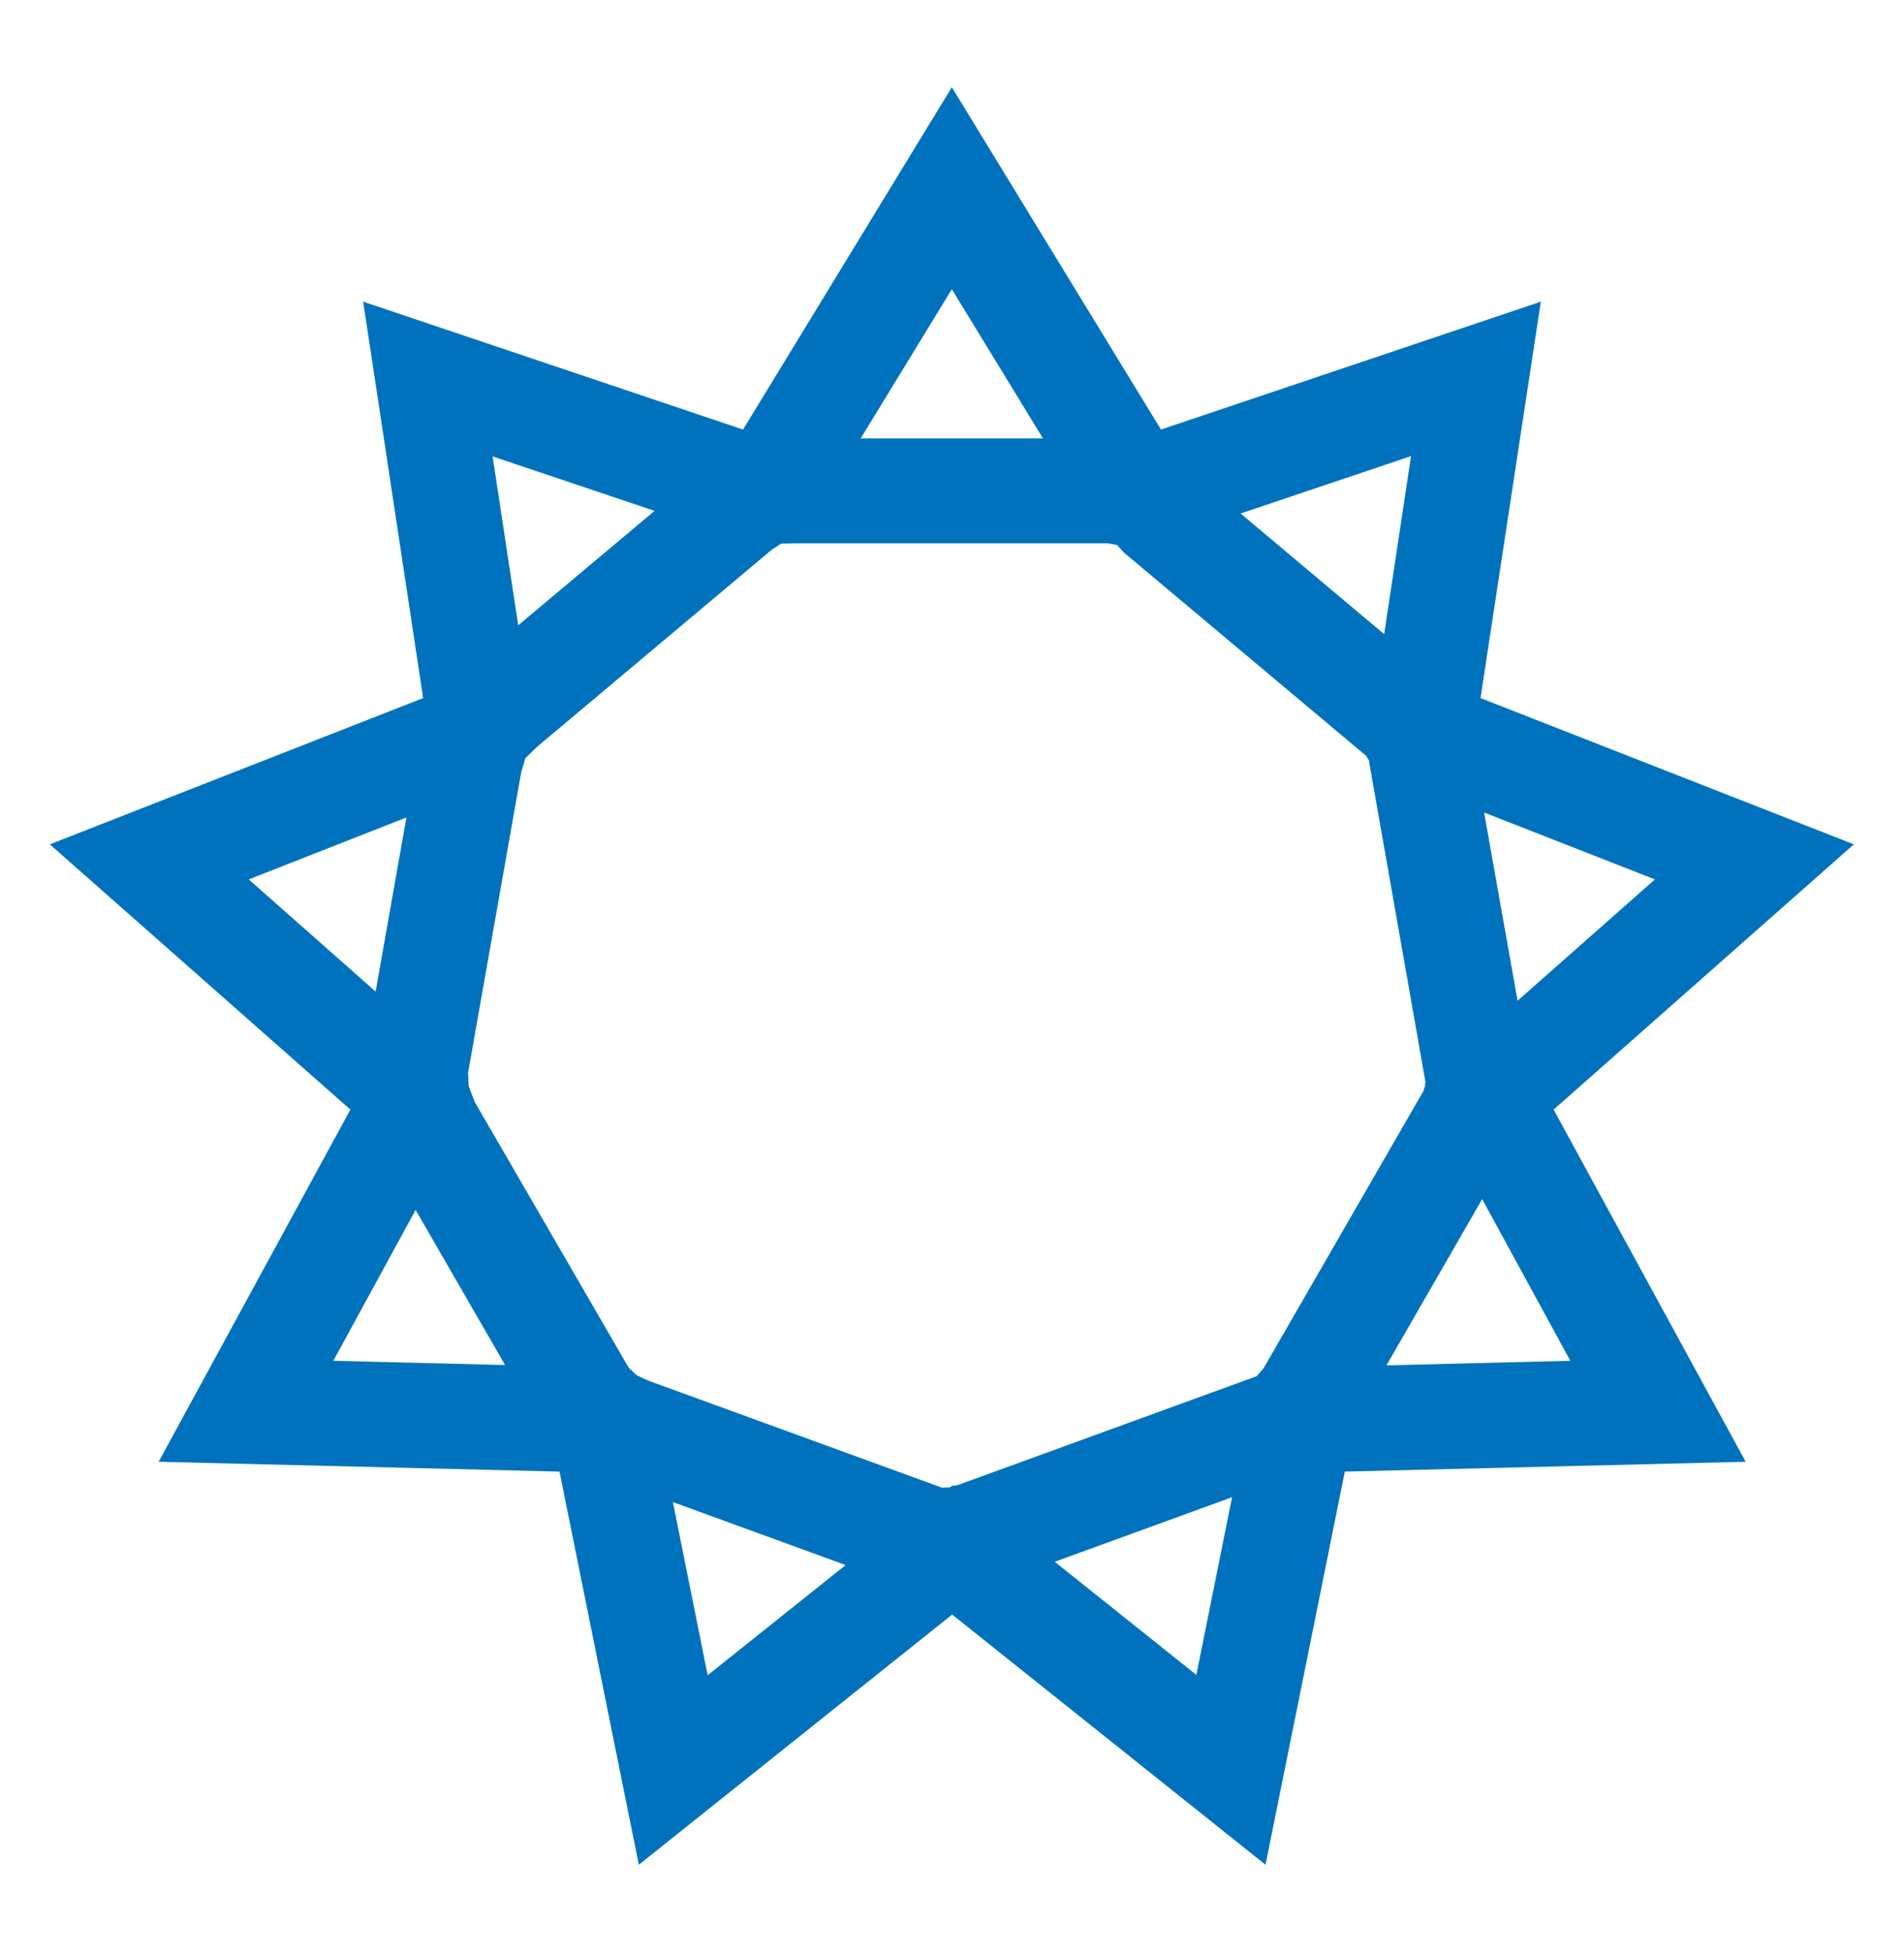 <?xml version="1.0" encoding="utf-8"?>
<!-- Generator: Adobe Illustrator 24.2.3, SVG Export Plug-In . SVG Version: 6.00 Build 0)  -->
<svg version="1.1" id="Layer_1" xmlns="http://www.w3.org/2000/svg" xmlns:xlink="http://www.w3.org/1999/xlink" x="0px" y="0px"
	 viewBox="0 0 580.9 595.3" style="enable-background:new 0 0 580.9 595.3;" xml:space="preserve">
<style type="text/css">
	.st0{fill:#0072BD;}
</style>
<g>
	<path class="st0" d="M479.1,415l-56.1,1.4l29.2-50.7L479.1,415z M321.8,476.3l54.1-19.7l-10.9,54.2L321.8,476.3z M205.3,458.1
		l52.7,19.2l-42.1,33.6L205.3,458.1z M126.8,369l27.3,47.3l-52.4-1.3L126.8,369z M75.9,268.2l48.1-18.9l-9.4,53.1L75.9,268.2z
		 M199.7,155.8l-41.6,34.9l-7.8-51.5L199.7,155.8z M318.2,133.7h-55.6l27.8-45.5L318.2,133.7z M422.3,193.4l-43.8-36.8l52-17.5
		L422.3,193.4z M434.3,332.7l-48.8,84.6l-1.3,1.5l-0.8,0.9l-90.9,33.1l0,0c-1.9,0.6-1.5-0.1-2.7,0.8l-2.4,0.1l-89.5-32.6l-3.7-1.7
		l-2.4-2.3L144.8,336l-1.8-4.7l-0.2-4.1l16.2-91.6l1.3-4.4l3.5-3.4l71.6-60.1l2.9-1.9l4.8-0.1h94.8l2.9,0.5l2.2,2.4l73.8,61.9
		l0.9,1.5l0.3,2l16.9,96l-0.2,1.4L434.3,332.7z M463,305.2l-10.2-57.4l52.1,20.4L463,305.2z M565.6,257.5l-113.9-44.6L470.1,92
		l-115.9,39L290.4,26.6L226.7,131L110.8,92l18.3,120.9L15.2,257.5l91.7,80.9L48.4,445.8l122.3,3l24.2,119.9l95.6-76.3l95.6,76.3
		l24.2-119.9l122.3-3l-58.6-107.4L565.6,257.5z"/>
</g>
</svg>
